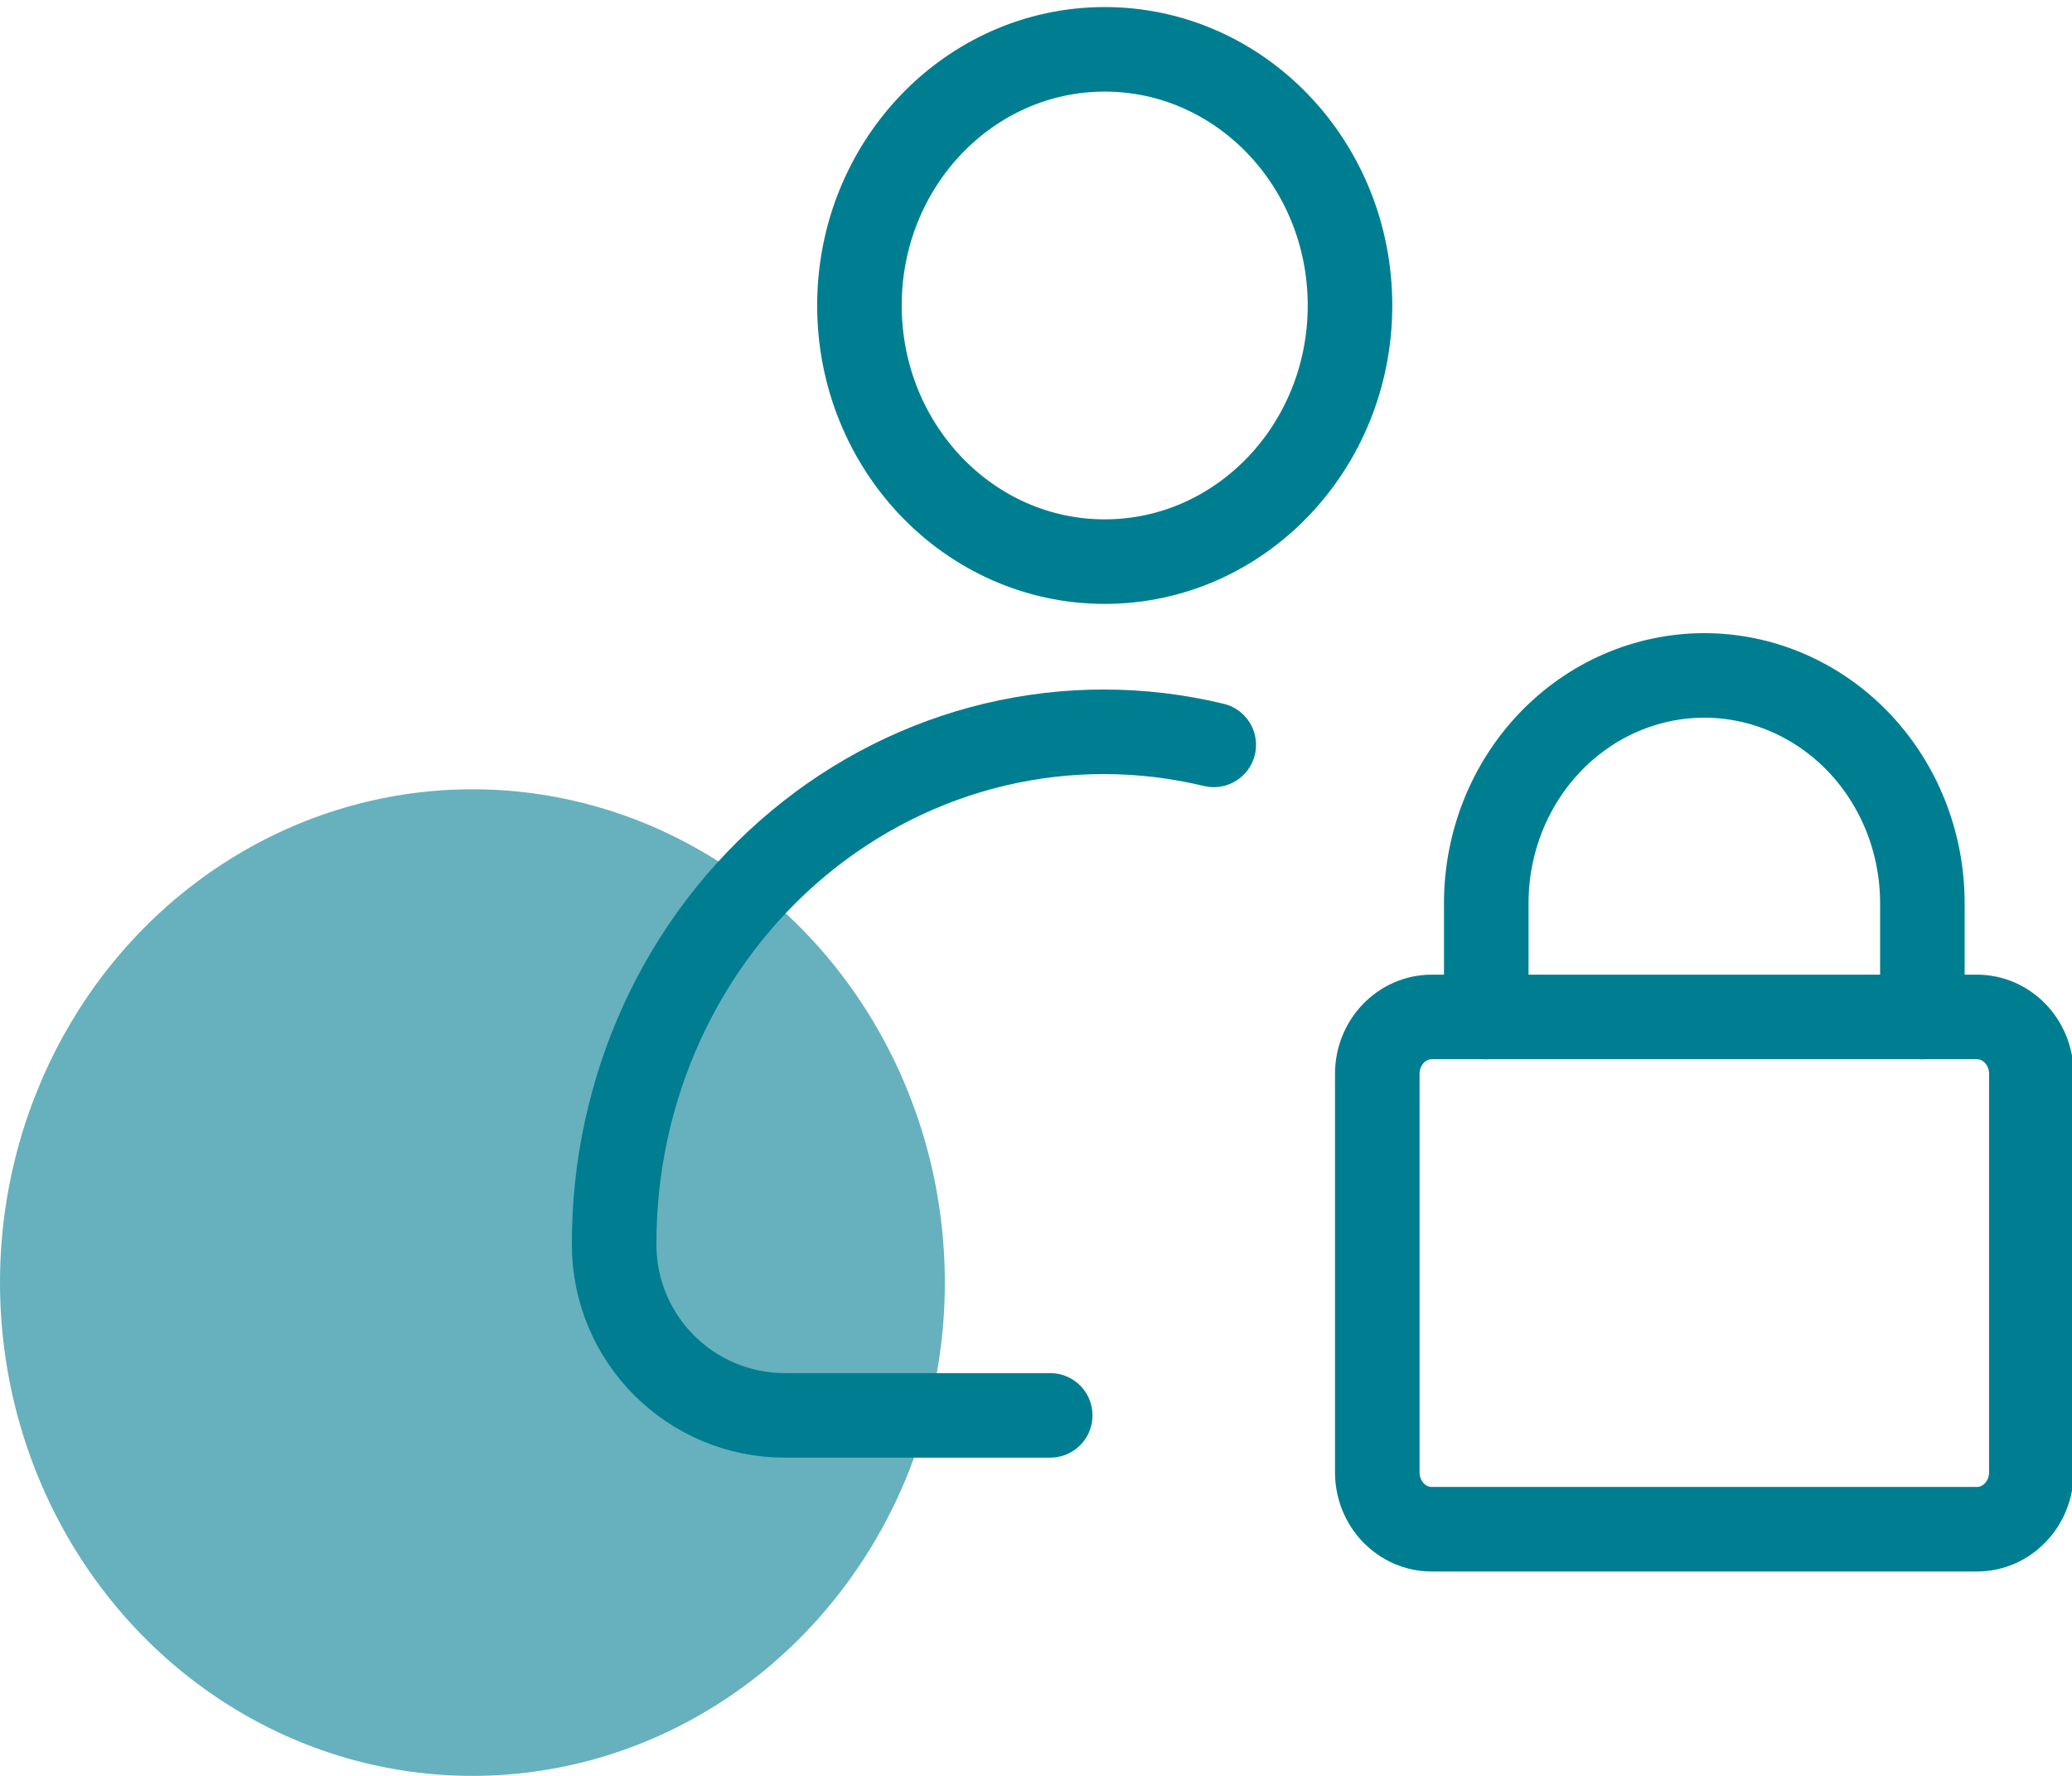 <svg width="42" height="36" viewBox="0 0 42 36" fill="none" xmlns="http://www.w3.org/2000/svg">
    <path
        d="M22.393 11.385C25.139 11.385 27.365 9.06 27.365 6.192C27.365 3.325 25.139 1 22.393 1C19.647 1 17.421 3.325 17.421 6.192C17.421 9.06 19.647 11.385 22.393 11.385Z"
        stroke="#007E91" stroke-width="1.714" stroke-linecap="round" stroke-linejoin="round" />
    <path
        d="M24.603 15.1C23.146 14.749 21.631 14.746 20.173 15.092C18.715 15.438 17.35 16.124 16.181 17.098C15.012 18.072 14.069 19.31 13.423 20.718C12.777 22.126 12.444 23.669 12.449 25.231V25.231C12.449 27.143 13.999 28.692 15.91 28.692H21.288"
        stroke="#007E91" stroke-width="1.714" stroke-linecap="round" stroke-linejoin="round" />
    <path
        d="M40.072 20.615H29.022C28.412 20.615 27.918 21.132 27.918 21.769V29.846C27.918 30.483 28.412 31 29.022 31H40.072C40.682 31 41.176 30.483 41.176 29.846V21.769C41.176 21.132 40.682 20.615 40.072 20.615Z"
        stroke="#007E91" stroke-width="1.714" stroke-linecap="round" stroke-linejoin="round" />
    <path
        d="M30.127 20.616V18.308C30.127 17.084 30.593 15.91 31.422 15.044C32.251 14.179 33.375 13.692 34.547 13.692C35.719 13.692 36.843 14.179 37.672 15.044C38.501 15.91 38.967 17.084 38.967 18.308V20.616"
        stroke="#007E91" stroke-width="1.714" stroke-linecap="round" stroke-linejoin="round" />
    <ellipse cx="9.576" cy="26" rx="9.576" ry="10" fill="#007E91" fill-opacity="0.6" />
</svg>